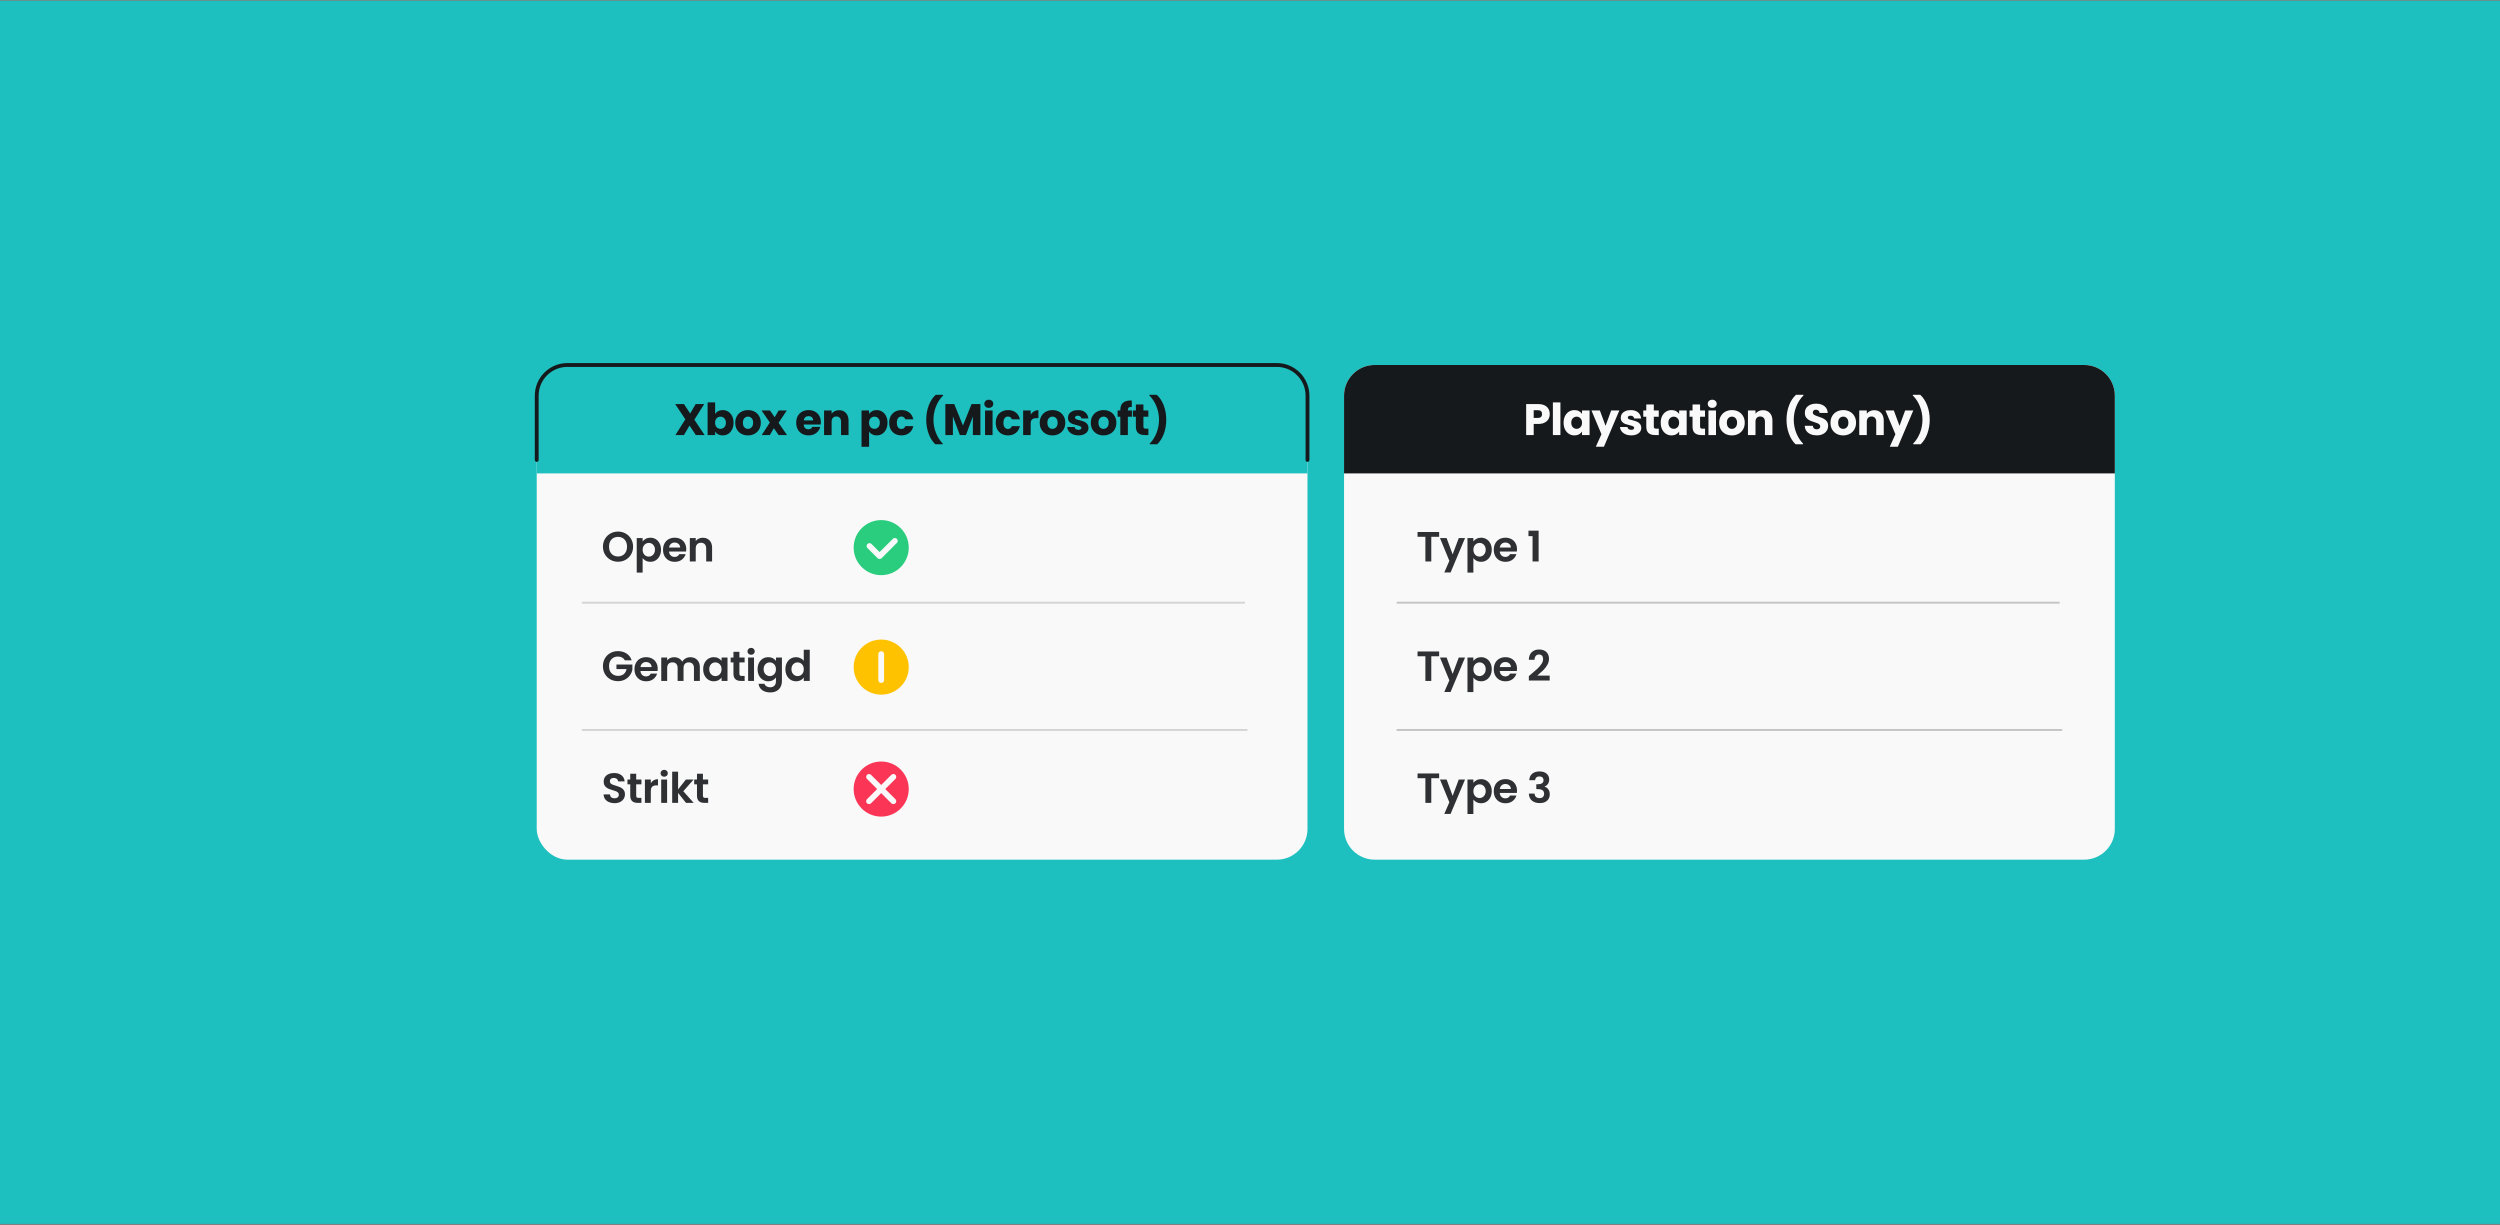 <svg width="1304" height="639" viewBox="0 0 1304 639" fill="none" xmlns="http://www.w3.org/2000/svg">
<rect x="0" y="0" width="1304" height="639" fill="#808080" stroke="none"/>
<rect width="1304" height="638" transform="matrix(-1 0 0 -1 1304 638.388)" fill="#1EBFBF"/>
<rect x="279.953" y="190.376" width="402.033" height="258.024" rx="16" fill="#F9F9F9"/>
<path d="M665.986 190.376H295.953C287.117 190.376 279.953 197.539 279.953 206.376V246.911H681.986V206.376C681.986 197.539 674.823 190.376 665.986 190.376Z" fill="#1EBFBF"/>
<path d="M279.953 239.911V206.376C279.953 197.539 287.117 190.376 295.953 190.376H665.986C674.823 190.376 681.986 197.539 681.986 206.376V239.911" stroke="#16191C" stroke-width="2" stroke-linecap="round"/>
<path d="M362.945 226.923L359.656 221.978L356.758 226.923H352.296L357.471 218.712L352.181 210.777H356.758L360.001 215.653L362.853 210.777H367.315L362.186 218.919L367.522 226.923H362.945ZM373.016 215.906C373.384 215.308 373.913 214.825 374.603 214.457C375.293 214.089 376.082 213.905 376.972 213.905C378.03 213.905 378.988 214.173 379.847 214.71C380.705 215.247 381.38 216.013 381.871 217.01C382.377 218.007 382.63 219.164 382.63 220.483C382.63 221.802 382.377 222.967 381.871 223.979C381.38 224.976 380.705 225.75 379.847 226.302C378.988 226.839 378.03 227.107 376.972 227.107C376.067 227.107 375.277 226.931 374.603 226.578C373.928 226.21 373.399 225.727 373.016 225.129V226.923H369.083V209.903H373.016V215.906ZM378.628 220.483C378.628 219.502 378.352 218.735 377.8 218.183C377.263 217.616 376.596 217.332 375.799 217.332C375.017 217.332 374.35 217.616 373.798 218.183C373.261 218.75 372.993 219.525 372.993 220.506C372.993 221.487 373.261 222.262 373.798 222.829C374.35 223.396 375.017 223.68 375.799 223.68C376.581 223.68 377.248 223.396 377.8 222.829C378.352 222.246 378.628 221.464 378.628 220.483ZM390.121 227.107C388.864 227.107 387.729 226.839 386.717 226.302C385.72 225.765 384.931 224.999 384.348 224.002C383.781 223.005 383.497 221.84 383.497 220.506C383.497 219.187 383.788 218.03 384.371 217.033C384.954 216.021 385.751 215.247 386.763 214.71C387.775 214.173 388.91 213.905 390.167 213.905C391.424 213.905 392.559 214.173 393.571 214.71C394.583 215.247 395.38 216.021 395.963 217.033C396.546 218.03 396.837 219.187 396.837 220.506C396.837 221.825 396.538 222.99 395.94 224.002C395.357 224.999 394.552 225.765 393.525 226.302C392.513 226.839 391.378 227.107 390.121 227.107ZM390.121 223.703C390.872 223.703 391.509 223.427 392.03 222.875C392.567 222.323 392.835 221.533 392.835 220.506C392.835 219.479 392.574 218.689 392.053 218.137C391.547 217.585 390.918 217.309 390.167 217.309C389.4 217.309 388.764 217.585 388.258 218.137C387.752 218.674 387.499 219.463 387.499 220.506C387.499 221.533 387.744 222.323 388.235 222.875C388.741 223.427 389.37 223.703 390.121 223.703ZM406.1 226.923L403.639 223.358L401.569 226.923H397.314L401.546 220.368L397.199 214.089H401.615L404.076 217.631L406.146 214.089H410.401L406.1 220.552L410.516 226.923H406.1ZM428.175 220.299C428.175 220.667 428.152 221.05 428.106 221.449H419.205C419.266 222.246 419.519 222.86 419.964 223.289C420.424 223.703 420.984 223.91 421.643 223.91C422.624 223.91 423.307 223.496 423.69 222.668H427.876C427.661 223.511 427.27 224.27 426.703 224.945C426.151 225.62 425.453 226.149 424.61 226.532C423.767 226.915 422.824 227.107 421.781 227.107C420.524 227.107 419.404 226.839 418.423 226.302C417.442 225.765 416.675 224.999 416.123 224.002C415.571 223.005 415.295 221.84 415.295 220.506C415.295 219.172 415.563 218.007 416.1 217.01C416.652 216.013 417.419 215.247 418.4 214.71C419.381 214.173 420.508 213.905 421.781 213.905C423.023 213.905 424.127 214.166 425.093 214.687C426.059 215.208 426.81 215.952 427.347 216.918C427.899 217.884 428.175 219.011 428.175 220.299ZM424.15 219.264C424.15 218.589 423.92 218.053 423.46 217.654C423 217.255 422.425 217.056 421.735 217.056C421.076 217.056 420.516 217.248 420.056 217.631C419.611 218.014 419.335 218.559 419.228 219.264H424.15ZM437.656 213.951C439.159 213.951 440.355 214.442 441.244 215.423C442.149 216.389 442.601 217.723 442.601 219.425V226.923H438.691V219.954C438.691 219.095 438.469 218.428 438.024 217.953C437.579 217.478 436.981 217.24 436.23 217.24C435.479 217.24 434.881 217.478 434.436 217.953C433.991 218.428 433.769 219.095 433.769 219.954V226.923H429.836V214.089H433.769V215.791C434.168 215.224 434.704 214.779 435.379 214.457C436.054 214.12 436.813 213.951 437.656 213.951ZM453.313 215.906C453.696 215.308 454.225 214.825 454.9 214.457C455.575 214.089 456.364 213.905 457.269 213.905C458.327 213.905 459.285 214.173 460.144 214.71C461.003 215.247 461.677 216.013 462.168 217.01C462.674 218.007 462.927 219.164 462.927 220.483C462.927 221.802 462.674 222.967 462.168 223.979C461.677 224.976 461.003 225.75 460.144 226.302C459.285 226.839 458.327 227.107 457.269 227.107C456.38 227.107 455.59 226.923 454.9 226.555C454.225 226.187 453.696 225.712 453.313 225.129V233.041H449.38V214.089H453.313V215.906ZM458.925 220.483C458.925 219.502 458.649 218.735 458.097 218.183C457.56 217.616 456.893 217.332 456.096 217.332C455.314 217.332 454.647 217.616 454.095 218.183C453.558 218.75 453.29 219.525 453.29 220.506C453.29 221.487 453.558 222.262 454.095 222.829C454.647 223.396 455.314 223.68 456.096 223.68C456.878 223.68 457.545 223.396 458.097 222.829C458.649 222.246 458.925 221.464 458.925 220.483ZM463.794 220.506C463.794 219.172 464.063 218.007 464.599 217.01C465.151 216.013 465.91 215.247 466.876 214.71C467.858 214.173 468.977 213.905 470.234 213.905C471.844 213.905 473.186 214.327 474.259 215.17C475.348 216.013 476.061 217.202 476.398 218.735H472.212C471.86 217.754 471.177 217.263 470.165 217.263C469.445 217.263 468.87 217.547 468.44 218.114C468.011 218.666 467.796 219.463 467.796 220.506C467.796 221.549 468.011 222.354 468.44 222.921C468.87 223.473 469.445 223.749 470.165 223.749C471.177 223.749 471.86 223.258 472.212 222.277H476.398C476.061 223.78 475.348 224.96 474.259 225.819C473.171 226.678 471.829 227.107 470.234 227.107C468.977 227.107 467.858 226.839 466.876 226.302C465.91 225.765 465.151 224.999 464.599 224.002C464.063 223.005 463.794 221.84 463.794 220.506ZM487.838 231.73C486.351 230.304 485.193 228.464 484.365 226.21C483.537 223.956 483.123 221.526 483.123 218.919C483.123 216.282 483.552 213.821 484.411 211.536C485.27 209.236 486.489 207.365 488.068 205.924H491.932V206.292C490.322 207.887 489.08 209.803 488.206 212.042C487.332 214.265 486.895 216.558 486.895 218.919C486.895 221.265 487.317 223.527 488.16 225.704C489.003 227.881 490.192 229.767 491.725 231.362V231.73H487.838ZM511.38 210.777V226.923H507.447V217.24L503.836 226.923H500.662L497.028 217.217V226.923H493.095V210.777H497.741L502.272 221.955L506.757 210.777H511.38ZM515.772 212.755C515.082 212.755 514.515 212.556 514.07 212.157C513.641 211.743 513.426 211.237 513.426 210.639C513.426 210.026 513.641 209.52 514.07 209.121C514.515 208.707 515.082 208.5 515.772 208.5C516.447 208.5 516.999 208.707 517.428 209.121C517.873 209.52 518.095 210.026 518.095 210.639C518.095 211.237 517.873 211.743 517.428 212.157C516.999 212.556 516.447 212.755 515.772 212.755ZM517.727 214.089V226.923H513.794V214.089H517.727ZM519.382 220.506C519.382 219.172 519.65 218.007 520.187 217.01C520.739 216.013 521.498 215.247 522.464 214.71C523.445 214.173 524.564 213.905 525.822 213.905C527.432 213.905 528.773 214.327 529.847 215.17C530.935 216.013 531.648 217.202 531.986 218.735H527.8C527.447 217.754 526.765 217.263 525.753 217.263C525.032 217.263 524.457 217.547 524.028 218.114C523.598 218.666 523.384 219.463 523.384 220.506C523.384 221.549 523.598 222.354 524.028 222.921C524.457 223.473 525.032 223.749 525.753 223.749C526.765 223.749 527.447 223.258 527.8 222.277H531.986C531.648 223.78 530.935 224.96 529.847 225.819C528.758 226.678 527.416 227.107 525.822 227.107C524.564 227.107 523.445 226.839 522.464 226.302C521.498 225.765 520.739 224.999 520.187 224.002C519.65 223.005 519.382 221.84 519.382 220.506ZM537.608 216.228C538.068 215.523 538.643 214.971 539.333 214.572C540.023 214.158 540.79 213.951 541.633 213.951V218.114H540.552C539.571 218.114 538.835 218.329 538.344 218.758C537.854 219.172 537.608 219.908 537.608 220.966V226.923H533.675V214.089H537.608V216.228ZM548.941 227.107C547.684 227.107 546.549 226.839 545.537 226.302C544.541 225.765 543.751 224.999 543.168 224.002C542.601 223.005 542.317 221.84 542.317 220.506C542.317 219.187 542.609 218.03 543.191 217.033C543.774 216.021 544.571 215.247 545.583 214.71C546.595 214.173 547.73 213.905 548.987 213.905C550.245 213.905 551.379 214.173 552.391 214.71C553.403 215.247 554.201 216.021 554.783 217.033C555.366 218.03 555.657 219.187 555.657 220.506C555.657 221.825 555.358 222.99 554.76 224.002C554.178 224.999 553.373 225.765 552.345 226.302C551.333 226.839 550.199 227.107 548.941 227.107ZM548.941 223.703C549.693 223.703 550.329 223.427 550.85 222.875C551.387 222.323 551.655 221.533 551.655 220.506C551.655 219.479 551.395 218.689 550.873 218.137C550.367 217.585 549.739 217.309 548.987 217.309C548.221 217.309 547.584 217.585 547.078 218.137C546.572 218.674 546.319 219.463 546.319 220.506C546.319 221.533 546.565 222.323 547.055 222.875C547.561 223.427 548.19 223.703 548.941 223.703ZM562.551 227.107C561.431 227.107 560.435 226.915 559.561 226.532C558.687 226.149 557.997 225.627 557.491 224.968C556.985 224.293 556.701 223.542 556.64 222.714H560.527C560.573 223.159 560.78 223.519 561.148 223.795C561.516 224.071 561.968 224.209 562.505 224.209C562.995 224.209 563.371 224.117 563.632 223.933C563.908 223.734 564.046 223.481 564.046 223.174C564.046 222.806 563.854 222.538 563.471 222.369C563.087 222.185 562.466 221.986 561.608 221.771C560.688 221.556 559.921 221.334 559.308 221.104C558.694 220.859 558.165 220.483 557.721 219.977C557.276 219.456 557.054 218.758 557.054 217.884C557.054 217.148 557.253 216.481 557.652 215.883C558.066 215.27 558.664 214.787 559.446 214.434C560.243 214.081 561.186 213.905 562.275 213.905C563.885 213.905 565.15 214.304 566.07 215.101C567.005 215.898 567.542 216.956 567.68 218.275H564.046C563.984 217.83 563.785 217.478 563.448 217.217C563.126 216.956 562.696 216.826 562.16 216.826C561.7 216.826 561.347 216.918 561.102 217.102C560.856 217.271 560.734 217.508 560.734 217.815C560.734 218.183 560.925 218.459 561.309 218.643C561.707 218.827 562.321 219.011 563.149 219.195C564.099 219.44 564.874 219.686 565.472 219.931C566.07 220.161 566.591 220.544 567.036 221.081C567.496 221.602 567.733 222.308 567.749 223.197C567.749 223.948 567.534 224.623 567.105 225.221C566.691 225.804 566.085 226.264 565.288 226.601C564.506 226.938 563.593 227.107 562.551 227.107ZM575.583 227.107C574.326 227.107 573.191 226.839 572.179 226.302C571.182 225.765 570.393 224.999 569.81 224.002C569.243 223.005 568.959 221.84 568.959 220.506C568.959 219.187 569.25 218.03 569.833 217.033C570.416 216.021 571.213 215.247 572.225 214.71C573.237 214.173 574.372 213.905 575.629 213.905C576.886 213.905 578.021 214.173 579.033 214.71C580.045 215.247 580.842 216.021 581.425 217.033C582.008 218.03 582.299 219.187 582.299 220.506C582.299 221.825 582 222.99 581.402 224.002C580.819 224.999 580.014 225.765 578.987 226.302C577.975 226.839 576.84 227.107 575.583 227.107ZM575.583 223.703C576.334 223.703 576.971 223.427 577.492 222.875C578.029 222.323 578.297 221.533 578.297 220.506C578.297 219.479 578.036 218.689 577.515 218.137C577.009 217.585 576.38 217.309 575.629 217.309C574.862 217.309 574.226 217.585 573.72 218.137C573.214 218.674 572.961 219.463 572.961 220.506C572.961 221.533 573.206 222.323 573.697 222.875C574.203 223.427 574.832 223.703 575.583 223.703ZM590.411 217.355H588.295V226.923H584.362V217.355H582.936V214.089H584.362V213.721C584.362 212.142 584.815 210.946 585.719 210.133C586.624 209.305 587.95 208.891 589.698 208.891C589.99 208.891 590.204 208.899 590.342 208.914V212.249C589.591 212.203 589.062 212.31 588.755 212.571C588.449 212.832 588.295 213.299 588.295 213.974V214.089H590.411V217.355ZM598.999 223.588V226.923H596.998C595.572 226.923 594.46 226.578 593.663 225.888C592.865 225.183 592.467 224.04 592.467 222.461V217.355H590.903V214.089H592.467V210.961H596.4V214.089H598.976V217.355H596.4V222.507C596.4 222.89 596.492 223.166 596.676 223.335C596.86 223.504 597.166 223.588 597.596 223.588H598.999ZM599.717 231.73V231.362C601.251 229.767 602.439 227.881 603.282 225.704C604.126 223.527 604.547 221.265 604.547 218.919C604.547 216.558 604.11 214.265 603.236 212.042C602.362 209.803 601.12 207.887 599.51 206.292V205.924H603.374C604.954 207.365 606.173 209.236 607.031 211.536C607.89 213.821 608.319 216.282 608.319 218.919C608.319 221.526 607.905 223.956 607.077 226.21C606.249 228.464 605.092 230.304 603.604 231.73H599.717Z" fill="#16191C"/>
<path d="M322.368 293.003C320.93 293.003 319.61 292.666 318.408 291.991C317.205 291.316 316.252 290.385 315.548 289.197C314.844 287.994 314.492 286.638 314.492 285.127C314.492 283.631 314.844 282.289 315.548 281.101C316.252 279.898 317.205 278.96 318.408 278.285C319.61 277.61 320.93 277.273 322.368 277.273C323.82 277.273 325.14 277.61 326.328 278.285C327.53 278.96 328.476 279.898 329.166 281.101C329.87 282.289 330.222 283.631 330.222 285.127C330.222 286.638 329.87 287.994 329.166 289.197C328.476 290.385 327.53 291.316 326.328 291.991C325.125 292.666 323.805 293.003 322.368 293.003ZM322.368 290.253C323.292 290.253 324.106 290.048 324.81 289.637C325.514 289.212 326.064 288.61 326.46 287.833C326.856 287.056 327.054 286.154 327.054 285.127C327.054 284.1 326.856 283.206 326.46 282.443C326.064 281.666 325.514 281.072 324.81 280.661C324.106 280.25 323.292 280.045 322.368 280.045C321.444 280.045 320.622 280.25 319.904 280.661C319.2 281.072 318.65 281.666 318.254 282.443C317.858 283.206 317.66 284.1 317.66 285.127C317.66 286.154 317.858 287.056 318.254 287.833C318.65 288.61 319.2 289.212 319.904 289.637C320.622 290.048 321.444 290.253 322.368 290.253ZM335.197 282.421C335.593 281.864 336.136 281.402 336.825 281.035C337.529 280.654 338.328 280.463 339.223 280.463C340.264 280.463 341.203 280.72 342.039 281.233C342.89 281.746 343.557 282.48 344.041 283.433C344.54 284.372 344.789 285.464 344.789 286.711C344.789 287.958 344.54 289.065 344.041 290.033C343.557 290.986 342.89 291.727 342.039 292.255C341.203 292.783 340.264 293.047 339.223 293.047C338.328 293.047 337.536 292.864 336.847 292.497C336.172 292.13 335.622 291.668 335.197 291.111V298.657H332.117V280.661H335.197V282.421ZM341.643 286.711C341.643 285.978 341.489 285.347 341.181 284.819C340.888 284.276 340.492 283.866 339.993 283.587C339.509 283.308 338.981 283.169 338.409 283.169C337.852 283.169 337.324 283.316 336.825 283.609C336.341 283.888 335.945 284.298 335.637 284.841C335.344 285.384 335.197 286.022 335.197 286.755C335.197 287.488 335.344 288.126 335.637 288.669C335.945 289.212 336.341 289.63 336.825 289.923C337.324 290.202 337.852 290.341 338.409 290.341C338.981 290.341 339.509 290.194 339.993 289.901C340.492 289.608 340.888 289.19 341.181 288.647C341.489 288.104 341.643 287.459 341.643 286.711ZM357.961 286.491C357.961 286.931 357.932 287.327 357.873 287.679H348.963C349.037 288.559 349.345 289.248 349.887 289.747C350.43 290.246 351.097 290.495 351.889 290.495C353.033 290.495 353.847 290.004 354.331 289.021H357.653C357.301 290.194 356.627 291.162 355.629 291.925C354.632 292.673 353.407 293.047 351.955 293.047C350.782 293.047 349.726 292.79 348.787 292.277C347.863 291.749 347.137 291.008 346.609 290.055C346.096 289.102 345.839 288.002 345.839 286.755C345.839 285.494 346.096 284.386 346.609 283.433C347.123 282.48 347.841 281.746 348.765 281.233C349.689 280.72 350.753 280.463 351.955 280.463C353.114 280.463 354.148 280.712 355.057 281.211C355.981 281.71 356.693 282.421 357.191 283.345C357.705 284.254 357.961 285.303 357.961 286.491ZM354.771 285.611C354.757 284.819 354.471 284.188 353.913 283.719C353.356 283.235 352.674 282.993 351.867 282.993C351.105 282.993 350.459 283.228 349.931 283.697C349.418 284.152 349.103 284.79 348.985 285.611H354.771ZM366.567 280.485C368.019 280.485 369.193 280.947 370.087 281.871C370.982 282.78 371.429 284.056 371.429 285.699V292.849H368.349V286.117C368.349 285.149 368.107 284.408 367.623 283.895C367.139 283.367 366.479 283.103 365.643 283.103C364.793 283.103 364.118 283.367 363.619 283.895C363.135 284.408 362.893 285.149 362.893 286.117V292.849H359.813V280.661H362.893V282.179C363.304 281.651 363.825 281.24 364.455 280.947C365.101 280.639 365.805 280.485 366.567 280.485Z" fill="#2E3033"/>
<path d="M325.932 344.432C325.58 343.786 325.096 343.295 324.48 342.958C323.864 342.62 323.145 342.452 322.324 342.452C321.414 342.452 320.608 342.657 319.904 343.068C319.2 343.478 318.65 344.065 318.254 344.828C317.858 345.59 317.66 346.47 317.66 347.468C317.66 348.494 317.858 349.389 318.254 350.152C318.664 350.914 319.229 351.501 319.948 351.912C320.666 352.322 321.502 352.528 322.456 352.528C323.629 352.528 324.59 352.22 325.338 351.604C326.086 350.973 326.577 350.1 326.812 348.986H321.532V346.632H329.848V349.316C329.642 350.386 329.202 351.376 328.528 352.286C327.853 353.195 326.98 353.928 325.91 354.486C324.854 355.028 323.666 355.3 322.346 355.3C320.864 355.3 319.522 354.97 318.32 354.31C317.132 353.635 316.193 352.704 315.504 351.516C314.829 350.328 314.492 348.978 314.492 347.468C314.492 345.957 314.829 344.608 315.504 343.42C316.193 342.217 317.132 341.286 318.32 340.626C319.522 339.951 320.857 339.614 322.324 339.614C324.054 339.614 325.558 340.039 326.834 340.89C328.11 341.726 328.99 342.906 329.474 344.432H325.932ZM343.06 348.81C343.06 349.25 343.031 349.646 342.972 349.998H334.062C334.136 350.878 334.444 351.567 334.986 352.066C335.529 352.564 336.196 352.814 336.988 352.814C338.132 352.814 338.946 352.322 339.43 351.34H342.752C342.4 352.513 341.726 353.481 340.728 354.244C339.731 354.992 338.506 355.366 337.054 355.366C335.881 355.366 334.825 355.109 333.886 354.596C332.962 354.068 332.236 353.327 331.708 352.374C331.195 351.42 330.938 350.32 330.938 349.074C330.938 347.812 331.195 346.705 331.708 345.752C332.222 344.798 332.94 344.065 333.864 343.552C334.788 343.038 335.852 342.782 337.054 342.782C338.213 342.782 339.247 343.031 340.156 343.53C341.08 344.028 341.792 344.74 342.29 345.664C342.804 346.573 343.06 347.622 343.06 348.81ZM339.87 347.93C339.856 347.138 339.57 346.507 339.012 346.038C338.455 345.554 337.773 345.312 336.966 345.312C336.204 345.312 335.558 345.546 335.03 346.016C334.517 346.47 334.202 347.108 334.084 347.93H339.87ZM360.049 342.804C361.545 342.804 362.747 343.266 363.657 344.19C364.581 345.099 365.043 346.375 365.043 348.018V355.168H361.963V348.436C361.963 347.482 361.721 346.756 361.237 346.258C360.753 345.744 360.093 345.488 359.257 345.488C358.421 345.488 357.753 345.744 357.255 346.258C356.771 346.756 356.529 347.482 356.529 348.436V355.168H353.449V348.436C353.449 347.482 353.207 346.756 352.723 346.258C352.239 345.744 351.579 345.488 350.743 345.488C349.892 345.488 349.217 345.744 348.719 346.258C348.235 346.756 347.993 347.482 347.993 348.436V355.168H344.913V342.98H347.993V344.454C348.389 343.94 348.895 343.537 349.511 343.244C350.141 342.95 350.831 342.804 351.579 342.804C352.532 342.804 353.383 343.009 354.131 343.42C354.879 343.816 355.458 344.388 355.869 345.136C356.265 344.432 356.837 343.867 357.585 343.442C358.347 343.016 359.169 342.804 360.049 342.804ZM366.777 349.03C366.777 347.798 367.019 346.705 367.503 345.752C368.002 344.798 368.669 344.065 369.505 343.552C370.356 343.038 371.302 342.782 372.343 342.782C373.253 342.782 374.045 342.965 374.719 343.332C375.409 343.698 375.959 344.16 376.369 344.718V342.98H379.471V355.168H376.369V353.386C375.973 353.958 375.423 354.434 374.719 354.816C374.03 355.182 373.231 355.366 372.321 355.366C371.295 355.366 370.356 355.102 369.505 354.574C368.669 354.046 368.002 353.305 367.503 352.352C367.019 351.384 366.777 350.276 366.777 349.03ZM376.369 349.074C376.369 348.326 376.223 347.688 375.929 347.16C375.636 346.617 375.24 346.206 374.741 345.928C374.243 345.634 373.707 345.488 373.135 345.488C372.563 345.488 372.035 345.627 371.551 345.906C371.067 346.184 370.671 346.595 370.363 347.138C370.07 347.666 369.923 348.296 369.923 349.03C369.923 349.763 370.07 350.408 370.363 350.966C370.671 351.508 371.067 351.926 371.551 352.22C372.05 352.513 372.578 352.66 373.135 352.66C373.707 352.66 374.243 352.52 374.741 352.242C375.24 351.948 375.636 351.538 375.929 351.01C376.223 350.467 376.369 349.822 376.369 349.074ZM385.669 345.51V351.406C385.669 351.816 385.765 352.117 385.955 352.308C386.161 352.484 386.498 352.572 386.967 352.572H388.397V355.168H386.461C383.865 355.168 382.567 353.906 382.567 351.384V345.51H381.115V342.98H382.567V339.966H385.669V342.98H388.397V345.51H385.669ZM391.779 341.528C391.236 341.528 390.781 341.359 390.415 341.022C390.063 340.67 389.887 340.237 389.887 339.724C389.887 339.21 390.063 338.785 390.415 338.448C390.781 338.096 391.236 337.92 391.779 337.92C392.321 337.92 392.769 338.096 393.121 338.448C393.487 338.785 393.671 339.21 393.671 339.724C393.671 340.237 393.487 340.67 393.121 341.022C392.769 341.359 392.321 341.528 391.779 341.528ZM393.297 342.98V355.168H390.217V342.98H393.297ZM400.718 342.782C401.627 342.782 402.426 342.965 403.116 343.332C403.805 343.684 404.348 344.146 404.744 344.718V342.98H407.846V355.256C407.846 356.385 407.618 357.39 407.164 358.27C406.709 359.164 406.027 359.868 405.118 360.382C404.208 360.91 403.108 361.174 401.818 361.174C400.087 361.174 398.664 360.77 397.55 359.964C396.45 359.157 395.826 358.057 395.68 356.664H398.738C398.899 357.221 399.244 357.661 399.772 357.984C400.314 358.321 400.967 358.49 401.73 358.49C402.624 358.49 403.35 358.218 403.908 357.676C404.465 357.148 404.744 356.341 404.744 355.256V353.364C404.348 353.936 403.798 354.412 403.094 354.794C402.404 355.175 401.612 355.366 400.718 355.366C399.691 355.366 398.752 355.102 397.902 354.574C397.051 354.046 396.376 353.305 395.878 352.352C395.394 351.384 395.152 350.276 395.152 349.03C395.152 347.798 395.394 346.705 395.878 345.752C396.376 344.798 397.044 344.065 397.88 343.552C398.73 343.038 399.676 342.782 400.718 342.782ZM404.744 349.074C404.744 348.326 404.597 347.688 404.304 347.16C404.01 346.617 403.614 346.206 403.116 345.928C402.617 345.634 402.082 345.488 401.51 345.488C400.938 345.488 400.41 345.627 399.926 345.906C399.442 346.184 399.046 346.595 398.738 347.138C398.444 347.666 398.298 348.296 398.298 349.03C398.298 349.763 398.444 350.408 398.738 350.966C399.046 351.508 399.442 351.926 399.926 352.22C400.424 352.513 400.952 352.66 401.51 352.66C402.082 352.66 402.617 352.52 403.116 352.242C403.614 351.948 404.01 351.538 404.304 351.01C404.597 350.467 404.744 349.822 404.744 349.074ZM409.666 349.03C409.666 347.798 409.908 346.705 410.392 345.752C410.891 344.798 411.565 344.065 412.416 343.552C413.267 343.038 414.213 342.782 415.254 342.782C416.046 342.782 416.801 342.958 417.52 343.31C418.239 343.647 418.811 344.102 419.236 344.674V338.888H422.36V355.168H419.236V353.364C418.855 353.965 418.319 354.449 417.63 354.816C416.941 355.182 416.141 355.366 415.232 355.366C414.205 355.366 413.267 355.102 412.416 354.574C411.565 354.046 410.891 353.305 410.392 352.352C409.908 351.384 409.666 350.276 409.666 349.03ZM419.258 349.074C419.258 348.326 419.111 347.688 418.818 347.16C418.525 346.617 418.129 346.206 417.63 345.928C417.131 345.634 416.596 345.488 416.024 345.488C415.452 345.488 414.924 345.627 414.44 345.906C413.956 346.184 413.56 346.595 413.252 347.138C412.959 347.666 412.812 348.296 412.812 349.03C412.812 349.763 412.959 350.408 413.252 350.966C413.56 351.508 413.956 351.926 414.44 352.22C414.939 352.513 415.467 352.66 416.024 352.66C416.596 352.66 417.131 352.52 417.63 352.242C418.129 351.948 418.525 351.538 418.818 351.01C419.111 350.467 419.258 349.822 419.258 349.074Z" fill="#2E3033"/>
<path d="M320.542 418.934C319.471 418.934 318.503 418.75 317.638 418.384C316.787 418.017 316.112 417.489 315.614 416.8C315.115 416.11 314.858 415.296 314.844 414.358H318.144C318.188 414.988 318.408 415.487 318.804 415.854C319.214 416.22 319.772 416.404 320.476 416.404C321.194 416.404 321.759 416.235 322.17 415.898C322.58 415.546 322.786 415.091 322.786 414.534C322.786 414.079 322.646 413.705 322.368 413.412C322.089 413.118 321.737 412.891 321.312 412.73C320.901 412.554 320.329 412.363 319.596 412.158C318.598 411.864 317.784 411.578 317.154 411.3C316.538 411.006 316.002 410.574 315.548 410.002C315.108 409.415 314.888 408.638 314.888 407.67C314.888 406.76 315.115 405.968 315.57 405.294C316.024 404.619 316.662 404.106 317.484 403.754C318.305 403.387 319.244 403.204 320.3 403.204C321.884 403.204 323.167 403.592 324.15 404.37C325.147 405.132 325.697 406.203 325.8 407.582H322.412C322.382 407.054 322.155 406.621 321.73 406.284C321.319 405.932 320.769 405.756 320.08 405.756C319.478 405.756 318.994 405.91 318.628 406.218C318.276 406.526 318.1 406.973 318.1 407.56C318.1 407.97 318.232 408.315 318.496 408.594C318.774 408.858 319.112 409.078 319.508 409.254C319.918 409.415 320.49 409.606 321.224 409.826C322.221 410.119 323.035 410.412 323.666 410.706C324.296 410.999 324.839 411.439 325.294 412.026C325.748 412.612 325.976 413.382 325.976 414.336C325.976 415.157 325.763 415.92 325.338 416.624C324.912 417.328 324.289 417.892 323.468 418.318C322.646 418.728 321.671 418.934 320.542 418.934ZM331.836 409.122V415.018C331.836 415.428 331.931 415.729 332.122 415.92C332.327 416.096 332.665 416.184 333.134 416.184H334.564V418.78H332.628C330.032 418.78 328.734 417.518 328.734 414.996V409.122H327.282V406.592H328.734V403.578H331.836V406.592H334.564V409.122H331.836ZM339.463 408.484C339.859 407.838 340.373 407.332 341.003 406.966C341.649 406.599 342.382 406.416 343.203 406.416V409.65H342.389C341.421 409.65 340.688 409.877 340.189 410.332C339.705 410.786 339.463 411.578 339.463 412.708V418.78H336.383V406.592H339.463V408.484ZM346.444 405.14C345.901 405.14 345.446 404.971 345.08 404.634C344.728 404.282 344.552 403.849 344.552 403.336C344.552 402.822 344.728 402.397 345.08 402.06C345.446 401.708 345.901 401.532 346.444 401.532C346.986 401.532 347.434 401.708 347.786 402.06C348.152 402.397 348.336 402.822 348.336 403.336C348.336 403.849 348.152 404.282 347.786 404.634C347.434 404.971 346.986 405.14 346.444 405.14ZM347.962 406.592V418.78H344.882V406.592H347.962ZM357.825 418.78L353.689 413.588V418.78H350.609V402.5H353.689V411.762L357.781 406.592H361.785L356.417 412.708L361.829 418.78H357.825ZM366.646 409.122V415.018C366.646 415.428 366.742 415.729 366.932 415.92C367.138 416.096 367.475 416.184 367.944 416.184H369.374V418.78H367.438C364.842 418.78 363.544 417.518 363.544 414.996V409.122H362.092V406.592H363.544V403.578H366.646V406.592H369.374V409.122H366.646Z" fill="#2E3033"/>
<g opacity="0.7">
<path d="M303.53 314.36H649.377" stroke="#C4C4C5"/>
<path d="M303.53 380.742H650.688" stroke="#C4C4C5"/>
</g>
<circle cx="459.635" cy="411.573" r="14.366" fill="#FA3556"/>
<path d="M453.289 417.919L465.981 405.227" stroke="#F9F9F9" stroke-width="3" stroke-linecap="round" stroke-linejoin="round"/>
<path d="M465.98 417.919L453.288 405.227" stroke="#F9F9F9" stroke-width="3" stroke-linecap="round" stroke-linejoin="round"/>
<circle cx="459.635" cy="285.642" r="14.366" fill="#2ACC7E"/>
<path d="M453.522 284.806L458.798 290.083L466.753 282.128" stroke="#F9F9F9" stroke-width="3" stroke-linecap="round" stroke-linejoin="round"/>
<circle cx="459.635" cy="347.961" r="14.366" fill="#FFC200"/>
<path d="M459.635 354.733V341.19" stroke="#F9F9F9" stroke-width="3" stroke-linecap="round" stroke-linejoin="round"/>
<path d="M701.056 206.376C701.056 197.539 708.219 190.376 717.056 190.376H1087.09C1095.93 190.376 1103.09 197.539 1103.09 206.376V432.4C1103.09 441.237 1095.93 448.4 1087.09 448.4H717.056C708.219 448.4 701.056 441.237 701.056 432.4V206.376Z" fill="#F9F9F9"/>
<path d="M1087.09 190.376H717.056C708.219 190.376 701.056 197.539 701.056 206.376V246.911H1103.09V206.376C1103.09 197.539 1095.93 190.376 1087.09 190.376Z" fill="#16191C"/>
<path d="M750.653 277.493V279.979H746.561V292.849H743.481V279.979H739.389V277.493H750.653ZM764.164 280.661L756.618 298.613H753.34L755.98 292.541L751.096 280.661H754.55L757.696 289.175L760.886 280.661H764.164ZM768.509 282.421C768.905 281.864 769.447 281.402 770.137 281.035C770.841 280.654 771.64 280.463 772.535 280.463C773.576 280.463 774.515 280.72 775.351 281.233C776.201 281.746 776.869 282.48 777.353 283.433C777.851 284.372 778.101 285.464 778.101 286.711C778.101 287.958 777.851 289.065 777.353 290.033C776.869 290.986 776.201 291.727 775.351 292.255C774.515 292.783 773.576 293.047 772.535 293.047C771.64 293.047 770.848 292.864 770.159 292.497C769.484 292.13 768.934 291.668 768.509 291.111V298.657H765.429V280.661H768.509V282.421ZM774.955 286.711C774.955 285.978 774.801 285.347 774.493 284.819C774.199 284.276 773.803 283.866 773.305 283.587C772.821 283.308 772.293 283.169 771.721 283.169C771.163 283.169 770.635 283.316 770.137 283.609C769.653 283.888 769.257 284.298 768.949 284.841C768.655 285.384 768.509 286.022 768.509 286.755C768.509 287.488 768.655 288.126 768.949 288.669C769.257 289.212 769.653 289.63 770.137 289.923C770.635 290.202 771.163 290.341 771.721 290.341C772.293 290.341 772.821 290.194 773.305 289.901C773.803 289.608 774.199 289.19 774.493 288.647C774.801 288.104 774.955 287.459 774.955 286.711ZM791.273 286.491C791.273 286.931 791.243 287.327 791.185 287.679H782.275C782.348 288.559 782.656 289.248 783.199 289.747C783.741 290.246 784.409 290.495 785.201 290.495C786.345 290.495 787.159 290.004 787.643 289.021H790.965C790.613 290.194 789.938 291.162 788.941 291.925C787.943 292.673 786.719 293.047 785.267 293.047C784.093 293.047 783.037 292.79 782.099 292.277C781.175 291.749 780.449 291.008 779.921 290.055C779.407 289.102 779.151 288.002 779.151 286.755C779.151 285.494 779.407 284.386 779.921 283.433C780.434 282.48 781.153 281.746 782.077 281.233C783.001 280.72 784.064 280.463 785.267 280.463C786.425 280.463 787.459 280.712 788.369 281.211C789.293 281.71 790.004 282.421 790.503 283.345C791.016 284.254 791.273 285.303 791.273 286.491ZM788.083 285.611C788.068 284.819 787.782 284.188 787.225 283.719C786.667 283.235 785.985 282.993 785.179 282.993C784.416 282.993 783.771 283.228 783.243 283.697C782.729 284.152 782.414 284.79 782.297 285.611H788.083ZM797.245 279.649V276.811H802.547V292.849H799.379V279.649H797.245Z" fill="#2E3033"/>
<path d="M750.653 339.812V342.298H746.561V355.168H743.481V342.298H739.389V339.812H750.653ZM764.164 342.98L756.618 360.932H753.34L755.98 354.86L751.096 342.98H754.55L757.696 351.494L760.886 342.98H764.164ZM768.509 344.74C768.905 344.182 769.447 343.72 770.137 343.354C770.841 342.972 771.64 342.782 772.535 342.782C773.576 342.782 774.515 343.038 775.351 343.552C776.201 344.065 776.869 344.798 777.353 345.752C777.851 346.69 778.101 347.783 778.101 349.03C778.101 350.276 777.851 351.384 777.353 352.352C776.869 353.305 776.201 354.046 775.351 354.574C774.515 355.102 773.576 355.366 772.535 355.366C771.64 355.366 770.848 355.182 770.159 354.816C769.484 354.449 768.934 353.987 768.509 353.43V360.976H765.429V342.98H768.509V344.74ZM774.955 349.03C774.955 348.296 774.801 347.666 774.493 347.138C774.199 346.595 773.803 346.184 773.305 345.906C772.821 345.627 772.293 345.488 771.721 345.488C771.163 345.488 770.635 345.634 770.137 345.928C769.653 346.206 769.257 346.617 768.949 347.16C768.655 347.702 768.509 348.34 768.509 349.074C768.509 349.807 768.655 350.445 768.949 350.988C769.257 351.53 769.653 351.948 770.137 352.242C770.635 352.52 771.163 352.66 771.721 352.66C772.293 352.66 772.821 352.513 773.305 352.22C773.803 351.926 774.199 351.508 774.493 350.966C774.801 350.423 774.955 349.778 774.955 349.03ZM791.273 348.81C791.273 349.25 791.243 349.646 791.185 349.998H782.275C782.348 350.878 782.656 351.567 783.199 352.066C783.741 352.564 784.409 352.814 785.201 352.814C786.345 352.814 787.159 352.322 787.643 351.34H790.965C790.613 352.513 789.938 353.481 788.941 354.244C787.943 354.992 786.719 355.366 785.267 355.366C784.093 355.366 783.037 355.109 782.099 354.596C781.175 354.068 780.449 353.327 779.921 352.374C779.407 351.42 779.151 350.32 779.151 349.074C779.151 347.812 779.407 346.705 779.921 345.752C780.434 344.798 781.153 344.065 782.077 343.552C783.001 343.038 784.064 342.782 785.267 342.782C786.425 342.782 787.459 343.031 788.369 343.53C789.293 344.028 790.004 344.74 790.503 345.664C791.016 346.573 791.273 347.622 791.273 348.81ZM788.083 347.93C788.068 347.138 787.782 346.507 787.225 346.038C786.667 345.554 785.985 345.312 785.179 345.312C784.416 345.312 783.771 345.546 783.243 346.016C782.729 346.47 782.414 347.108 782.297 347.93H788.083ZM798.587 351.692C799.995 350.518 801.117 349.543 801.953 348.766C802.789 347.974 803.486 347.152 804.043 346.302C804.6 345.451 804.879 344.615 804.879 343.794C804.879 343.046 804.703 342.459 804.351 342.034C803.999 341.608 803.456 341.396 802.723 341.396C801.99 341.396 801.425 341.645 801.029 342.144C800.633 342.628 800.428 343.295 800.413 344.146H797.421C797.48 342.386 798 341.051 798.983 340.142C799.98 339.232 801.242 338.778 802.767 338.778C804.439 338.778 805.722 339.225 806.617 340.12C807.512 341 807.959 342.166 807.959 343.618C807.959 344.762 807.651 345.854 807.035 346.896C806.419 347.937 805.715 348.846 804.923 349.624C804.131 350.386 803.097 351.31 801.821 352.396H808.311V354.948H797.443V352.66L798.587 351.692Z" fill="#2E3033"/>
<path d="M750.653 403.424V405.91H746.561V418.78H743.481V405.91H739.389V403.424H750.653ZM764.164 406.592L756.618 424.544H753.34L755.98 418.472L751.096 406.592H754.55L757.696 415.106L760.886 406.592H764.164ZM768.509 408.352C768.905 407.794 769.447 407.332 770.137 406.966C770.841 406.584 771.64 406.394 772.535 406.394C773.576 406.394 774.515 406.65 775.351 407.164C776.201 407.677 776.869 408.41 777.353 409.364C777.851 410.302 778.101 411.395 778.101 412.642C778.101 413.888 777.851 414.996 777.353 415.964C776.869 416.917 776.201 417.658 775.351 418.186C774.515 418.714 773.576 418.978 772.535 418.978C771.64 418.978 770.848 418.794 770.159 418.428C769.484 418.061 768.934 417.599 768.509 417.042V424.588H765.429V406.592H768.509V408.352ZM774.955 412.642C774.955 411.908 774.801 411.278 774.493 410.75C774.199 410.207 773.803 409.796 773.305 409.518C772.821 409.239 772.293 409.1 771.721 409.1C771.163 409.1 770.635 409.246 770.137 409.54C769.653 409.818 769.257 410.229 768.949 410.772C768.655 411.314 768.509 411.952 768.509 412.686C768.509 413.419 768.655 414.057 768.949 414.6C769.257 415.142 769.653 415.56 770.137 415.854C770.635 416.132 771.163 416.272 771.721 416.272C772.293 416.272 772.821 416.125 773.305 415.832C773.803 415.538 774.199 415.12 774.493 414.578C774.801 414.035 774.955 413.39 774.955 412.642ZM791.273 412.422C791.273 412.862 791.243 413.258 791.185 413.61H782.275C782.348 414.49 782.656 415.179 783.199 415.678C783.741 416.176 784.409 416.426 785.201 416.426C786.345 416.426 787.159 415.934 787.643 414.952H790.965C790.613 416.125 789.938 417.093 788.941 417.856C787.943 418.604 786.719 418.978 785.267 418.978C784.093 418.978 783.037 418.721 782.099 418.208C781.175 417.68 780.449 416.939 779.921 415.986C779.407 415.032 779.151 413.932 779.151 412.686C779.151 411.424 779.407 410.317 779.921 409.364C780.434 408.41 781.153 407.677 782.077 407.164C783.001 406.65 784.064 406.394 785.267 406.394C786.425 406.394 787.459 406.643 788.369 407.142C789.293 407.64 790.004 408.352 790.503 409.276C791.016 410.185 791.273 411.234 791.273 412.422ZM788.083 411.542C788.068 410.75 787.782 410.119 787.225 409.65C786.667 409.166 785.985 408.924 785.179 408.924C784.416 408.924 783.771 409.158 783.243 409.628C782.729 410.082 782.414 410.72 782.297 411.542H788.083ZM797.663 406.966C797.736 405.499 798.25 404.37 799.203 403.578C800.171 402.771 801.44 402.368 803.009 402.368C804.08 402.368 804.996 402.558 805.759 402.94C806.522 403.306 807.094 403.812 807.475 404.458C807.871 405.088 808.069 405.807 808.069 406.614C808.069 407.538 807.827 408.322 807.343 408.968C806.874 409.598 806.309 410.024 805.649 410.244V410.332C806.5 410.596 807.16 411.065 807.629 411.74C808.113 412.414 808.355 413.28 808.355 414.336C808.355 415.216 808.15 416 807.739 416.69C807.343 417.379 806.749 417.922 805.957 418.318C805.18 418.699 804.241 418.89 803.141 418.89C801.484 418.89 800.134 418.472 799.093 417.636C798.052 416.8 797.502 415.568 797.443 413.94H800.435C800.464 414.658 800.706 415.238 801.161 415.678C801.63 416.103 802.268 416.316 803.075 416.316C803.823 416.316 804.395 416.11 804.791 415.7C805.202 415.274 805.407 414.732 805.407 414.072C805.407 413.192 805.128 412.561 804.571 412.18C804.014 411.798 803.148 411.608 801.975 411.608H801.337V409.078H801.975C804.058 409.078 805.099 408.381 805.099 406.988C805.099 406.357 804.908 405.866 804.527 405.514C804.16 405.162 803.625 404.986 802.921 404.986C802.232 404.986 801.696 405.176 801.315 405.558C800.948 405.924 800.736 406.394 800.677 406.966H797.663Z" fill="#2E3033"/>
<path d="M728.493 314.36H1074.34" stroke="#C4C4C5"/>
<path d="M728.493 380.742H1075.65" stroke="#C4C4C5"/>
<path d="M808.348 215.975C808.348 216.91 808.133 217.769 807.704 218.551C807.275 219.318 806.615 219.939 805.726 220.414C804.837 220.889 803.733 221.127 802.414 221.127H799.976V226.923H796.043V210.777H802.414C803.702 210.777 804.791 210.999 805.68 211.444C806.569 211.889 807.236 212.502 807.681 213.284C808.126 214.066 808.348 214.963 808.348 215.975ZM802.115 217.999C802.866 217.999 803.426 217.823 803.794 217.47C804.162 217.117 804.346 216.619 804.346 215.975C804.346 215.331 804.162 214.833 803.794 214.48C803.426 214.127 802.866 213.951 802.115 213.951H799.976V217.999H802.115ZM813.915 209.903V226.923H809.982V209.903H813.915ZM815.569 220.483C815.569 219.164 815.814 218.007 816.305 217.01C816.811 216.013 817.493 215.247 818.352 214.71C819.211 214.173 820.169 213.905 821.227 213.905C822.132 213.905 822.921 214.089 823.596 214.457C824.286 214.825 824.815 215.308 825.183 215.906V214.089H829.116V226.923H825.183V225.106C824.8 225.704 824.263 226.187 823.573 226.555C822.898 226.923 822.109 227.107 821.204 227.107C820.161 227.107 819.211 226.839 818.352 226.302C817.493 225.75 816.811 224.976 816.305 223.979C815.814 222.967 815.569 221.802 815.569 220.483ZM825.183 220.506C825.183 219.525 824.907 218.75 824.355 218.183C823.818 217.616 823.159 217.332 822.377 217.332C821.595 217.332 820.928 217.616 820.376 218.183C819.839 218.735 819.571 219.502 819.571 220.483C819.571 221.464 819.839 222.246 820.376 222.829C820.928 223.396 821.595 223.68 822.377 223.68C823.159 223.68 823.818 223.396 824.355 222.829C824.907 222.262 825.183 221.487 825.183 220.506ZM844.657 214.089L836.607 233.018H832.375L835.319 226.486L830.098 214.089H834.491L837.458 222.116L840.402 214.089H844.657ZM850.886 227.107C849.767 227.107 848.77 226.915 847.896 226.532C847.022 226.149 846.332 225.627 845.826 224.968C845.32 224.293 845.037 223.542 844.975 222.714H848.862C848.908 223.159 849.115 223.519 849.483 223.795C849.851 224.071 850.304 224.209 850.84 224.209C851.331 224.209 851.707 224.117 851.967 223.933C852.243 223.734 852.381 223.481 852.381 223.174C852.381 222.806 852.19 222.538 851.806 222.369C851.423 222.185 850.802 221.986 849.943 221.771C849.023 221.556 848.257 221.334 847.643 221.104C847.03 220.859 846.501 220.483 846.056 219.977C845.612 219.456 845.389 218.758 845.389 217.884C845.389 217.148 845.589 216.481 845.987 215.883C846.401 215.27 846.999 214.787 847.781 214.434C848.579 214.081 849.522 213.905 850.61 213.905C852.22 213.905 853.485 214.304 854.405 215.101C855.341 215.898 855.877 216.956 856.015 218.275H852.381C852.32 217.83 852.121 217.478 851.783 217.217C851.461 216.956 851.032 216.826 850.495 216.826C850.035 216.826 849.683 216.918 849.437 217.102C849.192 217.271 849.069 217.508 849.069 217.815C849.069 218.183 849.261 218.459 849.644 218.643C850.043 218.827 850.656 219.011 851.484 219.195C852.435 219.44 853.209 219.686 853.807 219.931C854.405 220.161 854.927 220.544 855.371 221.081C855.831 221.602 856.069 222.308 856.084 223.197C856.084 223.948 855.87 224.623 855.44 225.221C855.026 225.804 854.421 226.264 853.623 226.601C852.841 226.938 851.929 227.107 850.886 227.107ZM865.23 223.588V226.923H863.229C861.803 226.923 860.691 226.578 859.894 225.888C859.096 225.183 858.698 224.04 858.698 222.461V217.355H857.134V214.089H858.698V210.961H862.631V214.089H865.207V217.355H862.631V222.507C862.631 222.89 862.723 223.166 862.907 223.335C863.091 223.504 863.397 223.588 863.827 223.588H865.23ZM866.224 220.483C866.224 219.164 866.47 218.007 866.96 217.01C867.466 216.013 868.149 215.247 869.007 214.71C869.866 214.173 870.824 213.905 871.882 213.905C872.787 213.905 873.577 214.089 874.251 214.457C874.941 214.825 875.47 215.308 875.838 215.906V214.089H879.771V226.923H875.838V225.106C875.455 225.704 874.918 226.187 874.228 226.555C873.554 226.923 872.764 227.107 871.859 227.107C870.817 227.107 869.866 226.839 869.007 226.302C868.149 225.75 867.466 224.976 866.96 223.979C866.47 222.967 866.224 221.802 866.224 220.483ZM875.838 220.506C875.838 219.525 875.562 218.75 875.01 218.183C874.474 217.616 873.814 217.332 873.032 217.332C872.25 217.332 871.583 217.616 871.031 218.183C870.495 218.735 870.226 219.502 870.226 220.483C870.226 221.464 870.495 222.246 871.031 222.829C871.583 223.396 872.25 223.68 873.032 223.68C873.814 223.68 874.474 223.396 875.01 222.829C875.562 222.262 875.838 221.487 875.838 220.506ZM889.356 223.588V226.923H887.355C885.929 226.923 884.817 226.578 884.02 225.888C883.222 225.183 882.824 224.04 882.824 222.461V217.355H881.26V214.089H882.824V210.961H886.757V214.089H889.333V217.355H886.757V222.507C886.757 222.89 886.849 223.166 887.033 223.335C887.217 223.504 887.523 223.588 887.953 223.588H889.356ZM893.111 212.755C892.421 212.755 891.853 212.556 891.409 212.157C890.979 211.743 890.765 211.237 890.765 210.639C890.765 210.026 890.979 209.52 891.409 209.121C891.853 208.707 892.421 208.5 893.111 208.5C893.785 208.5 894.337 208.707 894.767 209.121C895.211 209.52 895.434 210.026 895.434 210.639C895.434 211.237 895.211 211.743 894.767 212.157C894.337 212.556 893.785 212.755 893.111 212.755ZM895.066 214.089V226.923H891.133V214.089H895.066ZM903.344 227.107C902.086 227.107 900.952 226.839 899.94 226.302C898.943 225.765 898.153 224.999 897.571 224.002C897.003 223.005 896.72 221.84 896.72 220.506C896.72 219.187 897.011 218.03 897.594 217.033C898.176 216.021 898.974 215.247 899.986 214.71C900.998 214.173 902.132 213.905 903.39 213.905C904.647 213.905 905.782 214.173 906.794 214.71C907.806 215.247 908.603 216.021 909.186 217.033C909.768 218.03 910.06 219.187 910.06 220.506C910.06 221.825 909.761 222.99 909.163 224.002C908.58 224.999 907.775 225.765 906.748 226.302C905.736 226.839 904.601 227.107 903.344 227.107ZM903.344 223.703C904.095 223.703 904.731 223.427 905.253 222.875C905.789 222.323 906.058 221.533 906.058 220.506C906.058 219.479 905.797 218.689 905.276 218.137C904.77 217.585 904.141 217.309 903.39 217.309C902.623 217.309 901.987 217.585 901.481 218.137C900.975 218.674 900.722 219.463 900.722 220.506C900.722 221.533 900.967 222.323 901.458 222.875C901.964 223.427 902.592 223.703 903.344 223.703ZM919.552 213.951C921.055 213.951 922.251 214.442 923.14 215.423C924.045 216.389 924.497 217.723 924.497 219.425V226.923H920.587V219.954C920.587 219.095 920.365 218.428 919.92 217.953C919.476 217.478 918.878 217.24 918.126 217.24C917.375 217.24 916.777 217.478 916.332 217.953C915.888 218.428 915.665 219.095 915.665 219.954V226.923H911.732V214.089H915.665V215.791C916.064 215.224 916.601 214.779 917.275 214.457C917.95 214.12 918.709 213.951 919.552 213.951ZM936.566 231.73C935.079 230.304 933.921 228.464 933.093 226.21C932.265 223.956 931.851 221.526 931.851 218.919C931.851 216.282 932.281 213.821 933.139 211.536C933.998 209.236 935.217 207.365 936.796 205.924H940.66V206.292C939.05 207.887 937.808 209.803 936.934 212.042C936.06 214.265 935.623 216.558 935.623 218.919C935.623 221.265 936.045 223.527 936.888 225.704C937.732 227.881 938.92 229.767 940.453 231.362V231.73H936.566ZM947.665 227.084C946.485 227.084 945.427 226.892 944.491 226.509C943.556 226.126 942.805 225.558 942.237 224.807C941.685 224.056 941.394 223.151 941.363 222.093H945.549C945.611 222.691 945.818 223.151 946.17 223.473C946.523 223.78 946.983 223.933 947.55 223.933C948.133 223.933 948.593 223.803 948.93 223.542C949.268 223.266 949.436 222.89 949.436 222.415C949.436 222.016 949.298 221.687 949.022 221.426C948.762 221.165 948.432 220.951 948.033 220.782C947.65 220.613 947.098 220.422 946.377 220.207C945.335 219.885 944.484 219.563 943.824 219.241C943.165 218.919 942.598 218.444 942.122 217.815C941.647 217.186 941.409 216.366 941.409 215.354C941.409 213.851 941.954 212.678 943.042 211.835C944.131 210.976 945.549 210.547 947.297 210.547C949.076 210.547 950.51 210.976 951.598 211.835C952.687 212.678 953.27 213.859 953.346 215.377H949.091C949.061 214.856 948.869 214.449 948.516 214.158C948.164 213.851 947.711 213.698 947.159 213.698C946.684 213.698 946.301 213.828 946.009 214.089C945.718 214.334 945.572 214.695 945.572 215.17C945.572 215.691 945.818 216.098 946.308 216.389C946.799 216.68 947.566 216.995 948.608 217.332C949.651 217.685 950.494 218.022 951.138 218.344C951.798 218.666 952.365 219.134 952.84 219.747C953.316 220.36 953.553 221.15 953.553 222.116C953.553 223.036 953.316 223.872 952.84 224.623C952.38 225.374 951.706 225.972 950.816 226.417C949.927 226.862 948.877 227.084 947.665 227.084ZM961.402 227.107C960.144 227.107 959.01 226.839 957.998 226.302C957.001 225.765 956.211 224.999 955.629 224.002C955.061 223.005 954.778 221.84 954.778 220.506C954.778 219.187 955.069 218.03 955.652 217.033C956.234 216.021 957.032 215.247 958.044 214.71C959.056 214.173 960.19 213.905 961.448 213.905C962.705 213.905 963.84 214.173 964.852 214.71C965.864 215.247 966.661 216.021 967.244 217.033C967.826 218.03 968.118 219.187 968.118 220.506C968.118 221.825 967.819 222.99 967.221 224.002C966.638 224.999 965.833 225.765 964.806 226.302C963.794 226.839 962.659 227.107 961.402 227.107ZM961.402 223.703C962.153 223.703 962.789 223.427 963.311 222.875C963.847 222.323 964.116 221.533 964.116 220.506C964.116 219.479 963.855 218.689 963.334 218.137C962.828 217.585 962.199 217.309 961.448 217.309C960.681 217.309 960.045 217.585 959.539 218.137C959.033 218.674 958.78 219.463 958.78 220.506C958.78 221.533 959.025 222.323 959.516 222.875C960.022 223.427 960.65 223.703 961.402 223.703ZM977.61 213.951C979.113 213.951 980.309 214.442 981.198 215.423C982.103 216.389 982.555 217.723 982.555 219.425V226.923H978.645V219.954C978.645 219.095 978.423 218.428 977.978 217.953C977.534 217.478 976.936 217.24 976.184 217.24C975.433 217.24 974.835 217.478 974.39 217.953C973.945 218.428 973.723 219.095 973.723 219.954V226.923H969.79V214.089H973.723V215.791C974.122 215.224 974.658 214.779 975.333 214.457C976.008 214.12 976.767 213.951 977.61 213.951ZM997.984 214.089L989.934 233.018H985.702L988.646 226.486L983.425 214.089H987.818L990.785 222.116L993.729 214.089H997.984ZM997.934 231.73V231.362C999.468 229.767 1000.66 227.881 1001.5 225.704C1002.34 223.527 1002.76 221.265 1002.76 218.919C1002.76 216.558 1002.33 214.265 1001.45 212.042C1000.58 209.803 999.337 207.887 997.727 206.292V205.924H1001.59C1003.17 207.365 1004.39 209.236 1005.25 211.536C1006.11 213.821 1006.54 216.282 1006.54 218.919C1006.54 221.526 1006.12 223.956 1005.29 226.21C1004.47 228.464 1003.31 230.304 1001.82 231.73H997.934Z" fill="#F9F9F9"/>
</svg>
